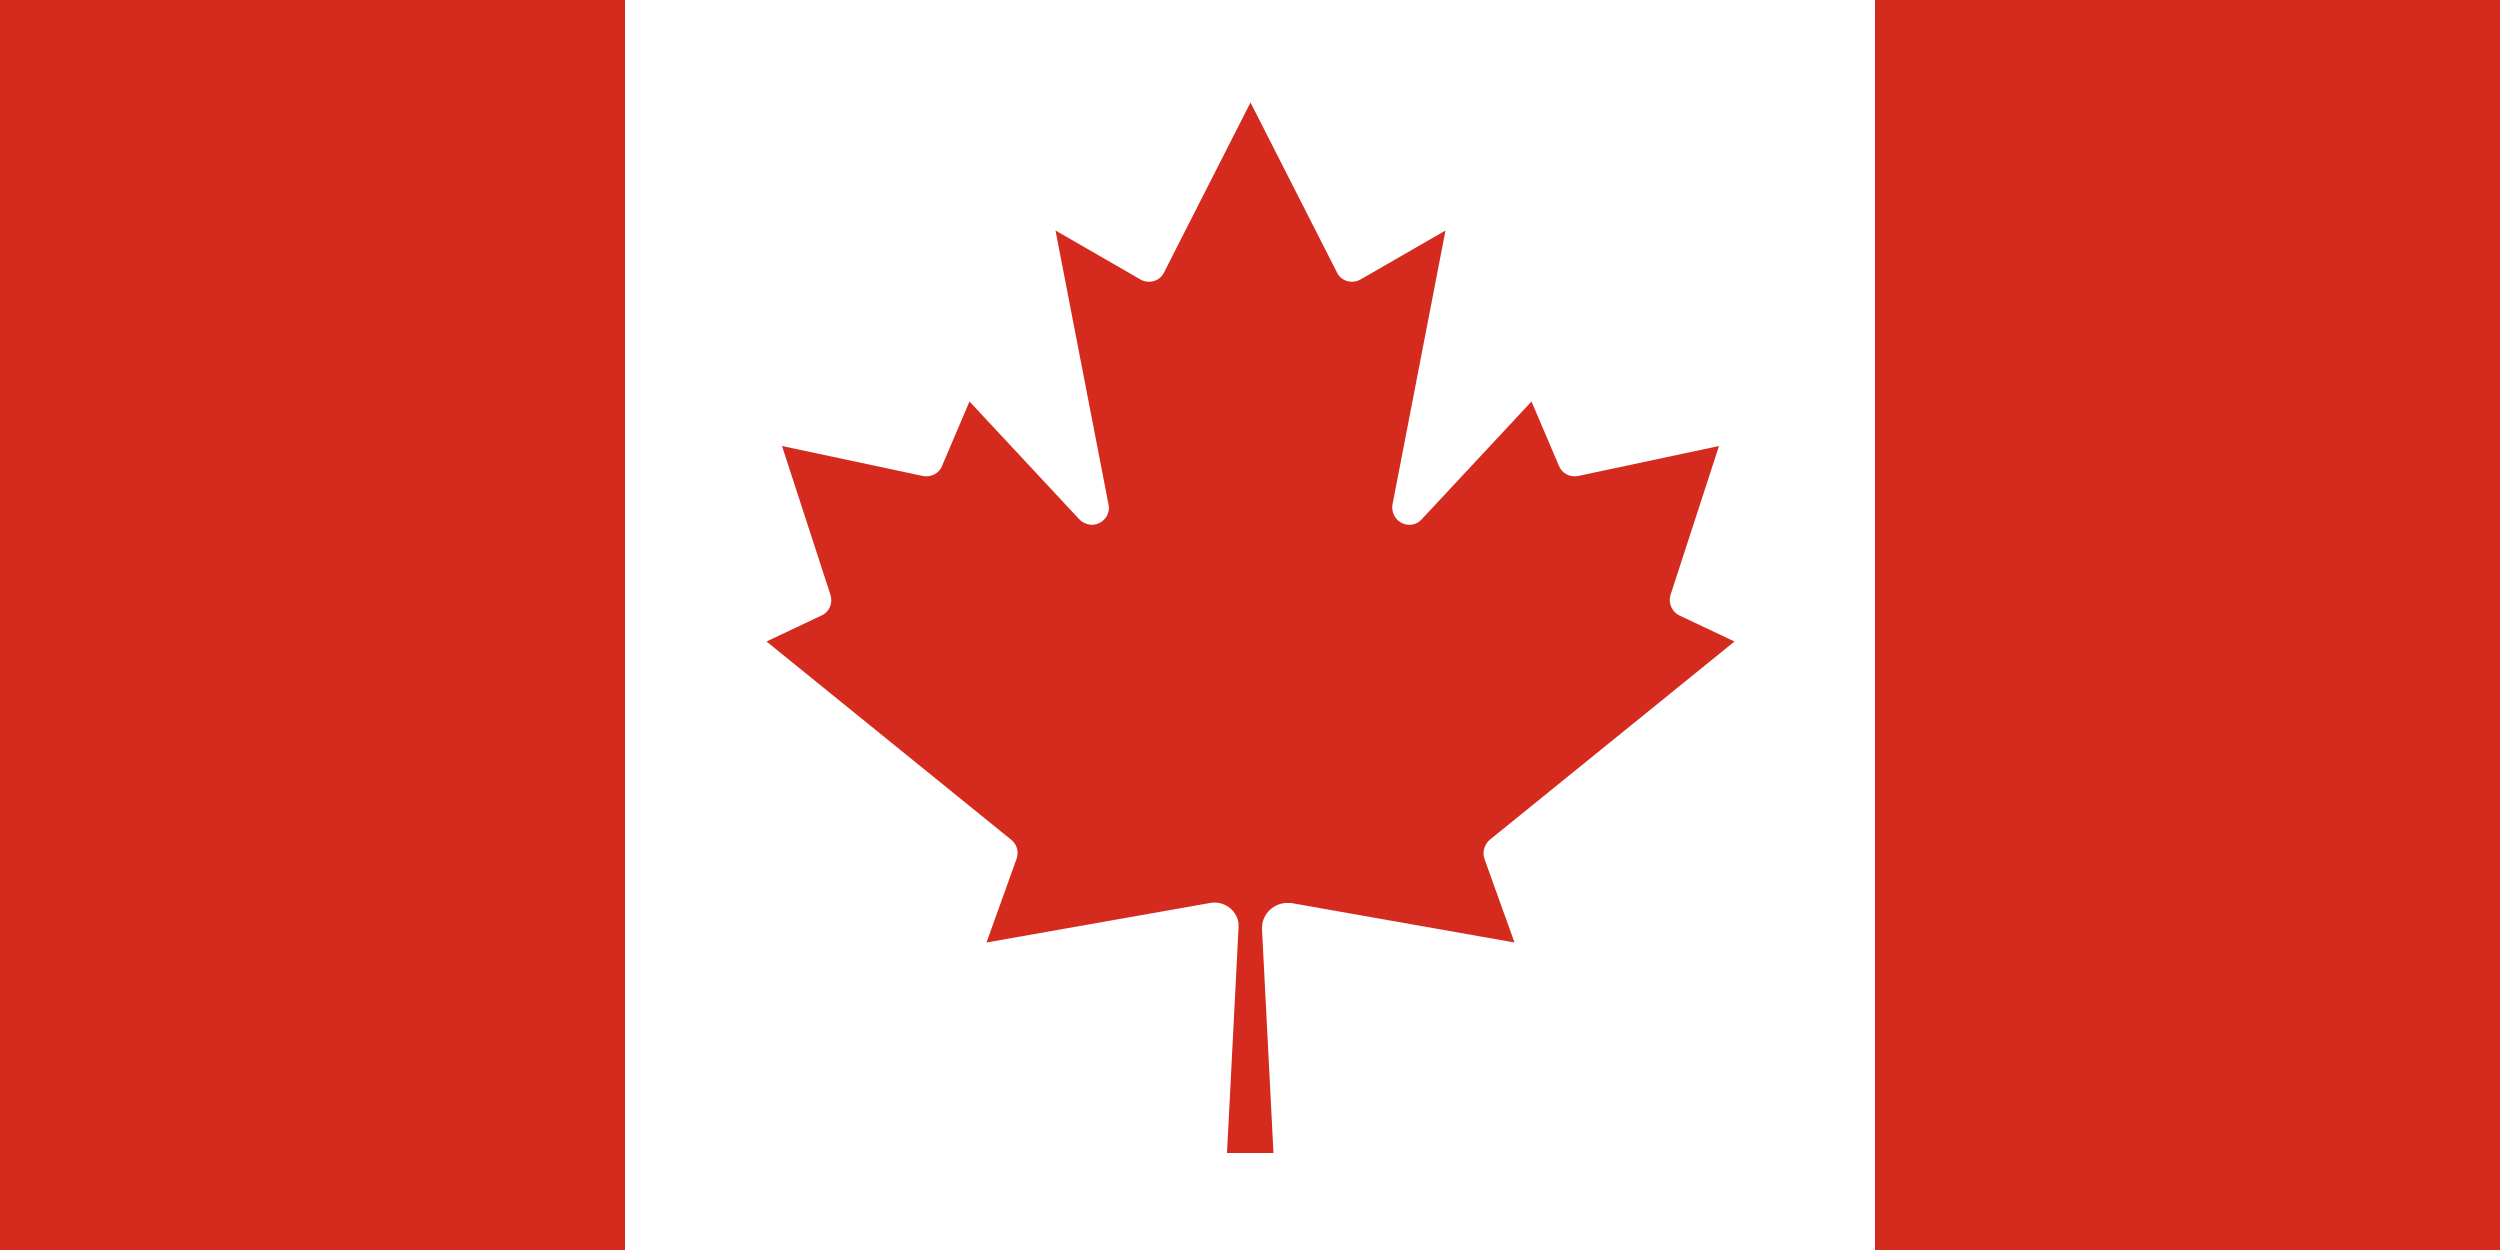 <svg xmlns="http://www.w3.org/2000/svg" id="Capa_2" data-name="Capa 2" viewBox="0 0 50 25"><rect x="0" y="0" width="50" height="25" fill="#333333" stroke="none"/><defs><style>      .cls-1 {        fill: #fff;      }      .cls-2 {        fill: #d52b1e;      }    </style></defs><g id="Capa_1-2" data-name="Capa 1"><g><path class="cls-2" d="M0,0h12.5l.52.52h23.97l.52-.52h12.5v25h-12.5l-.52-.52H13.02l-.52.52H0V0Z"></path><path class="cls-1" d="M12.5,0h25v25H12.5V0ZM25.47,23.07l-.23-4.49c-.01-.27.2-.5.47-.52.04,0,.07,0,.11,0l4.47.79-.6-1.67c-.05-.14,0-.29.1-.38l4.9-3.97-1.1-.52c-.15-.07-.23-.25-.18-.41l.97-2.98-2.82.6c-.16.03-.32-.05-.38-.2l-.55-1.29-2.2,2.36c-.13.14-.34.14-.48.01-.08-.08-.12-.2-.1-.31l1.06-5.48-1.7.98c-.16.09-.37.04-.46-.12,0,0,0-.01-.01-.02l-1.73-3.4-1.73,3.4c-.08.17-.29.23-.45.15,0,0-.01,0-.02-.01l-1.7-.98,1.06,5.48c.04.18-.08.36-.27.4-.11.02-.23-.02-.31-.1l-2.2-2.36-.55,1.29c-.06.15-.22.23-.38.2l-2.82-.6.97,2.98c.05.16-.02.34-.18.41l-1.1.52,4.9,3.97c.11.09.15.24.1.38l-.6,1.67,4.47-.79c.27-.05.53.13.57.4,0,.04,0,.07,0,.11l-.23,4.49h.94Z"></path></g></g></svg>